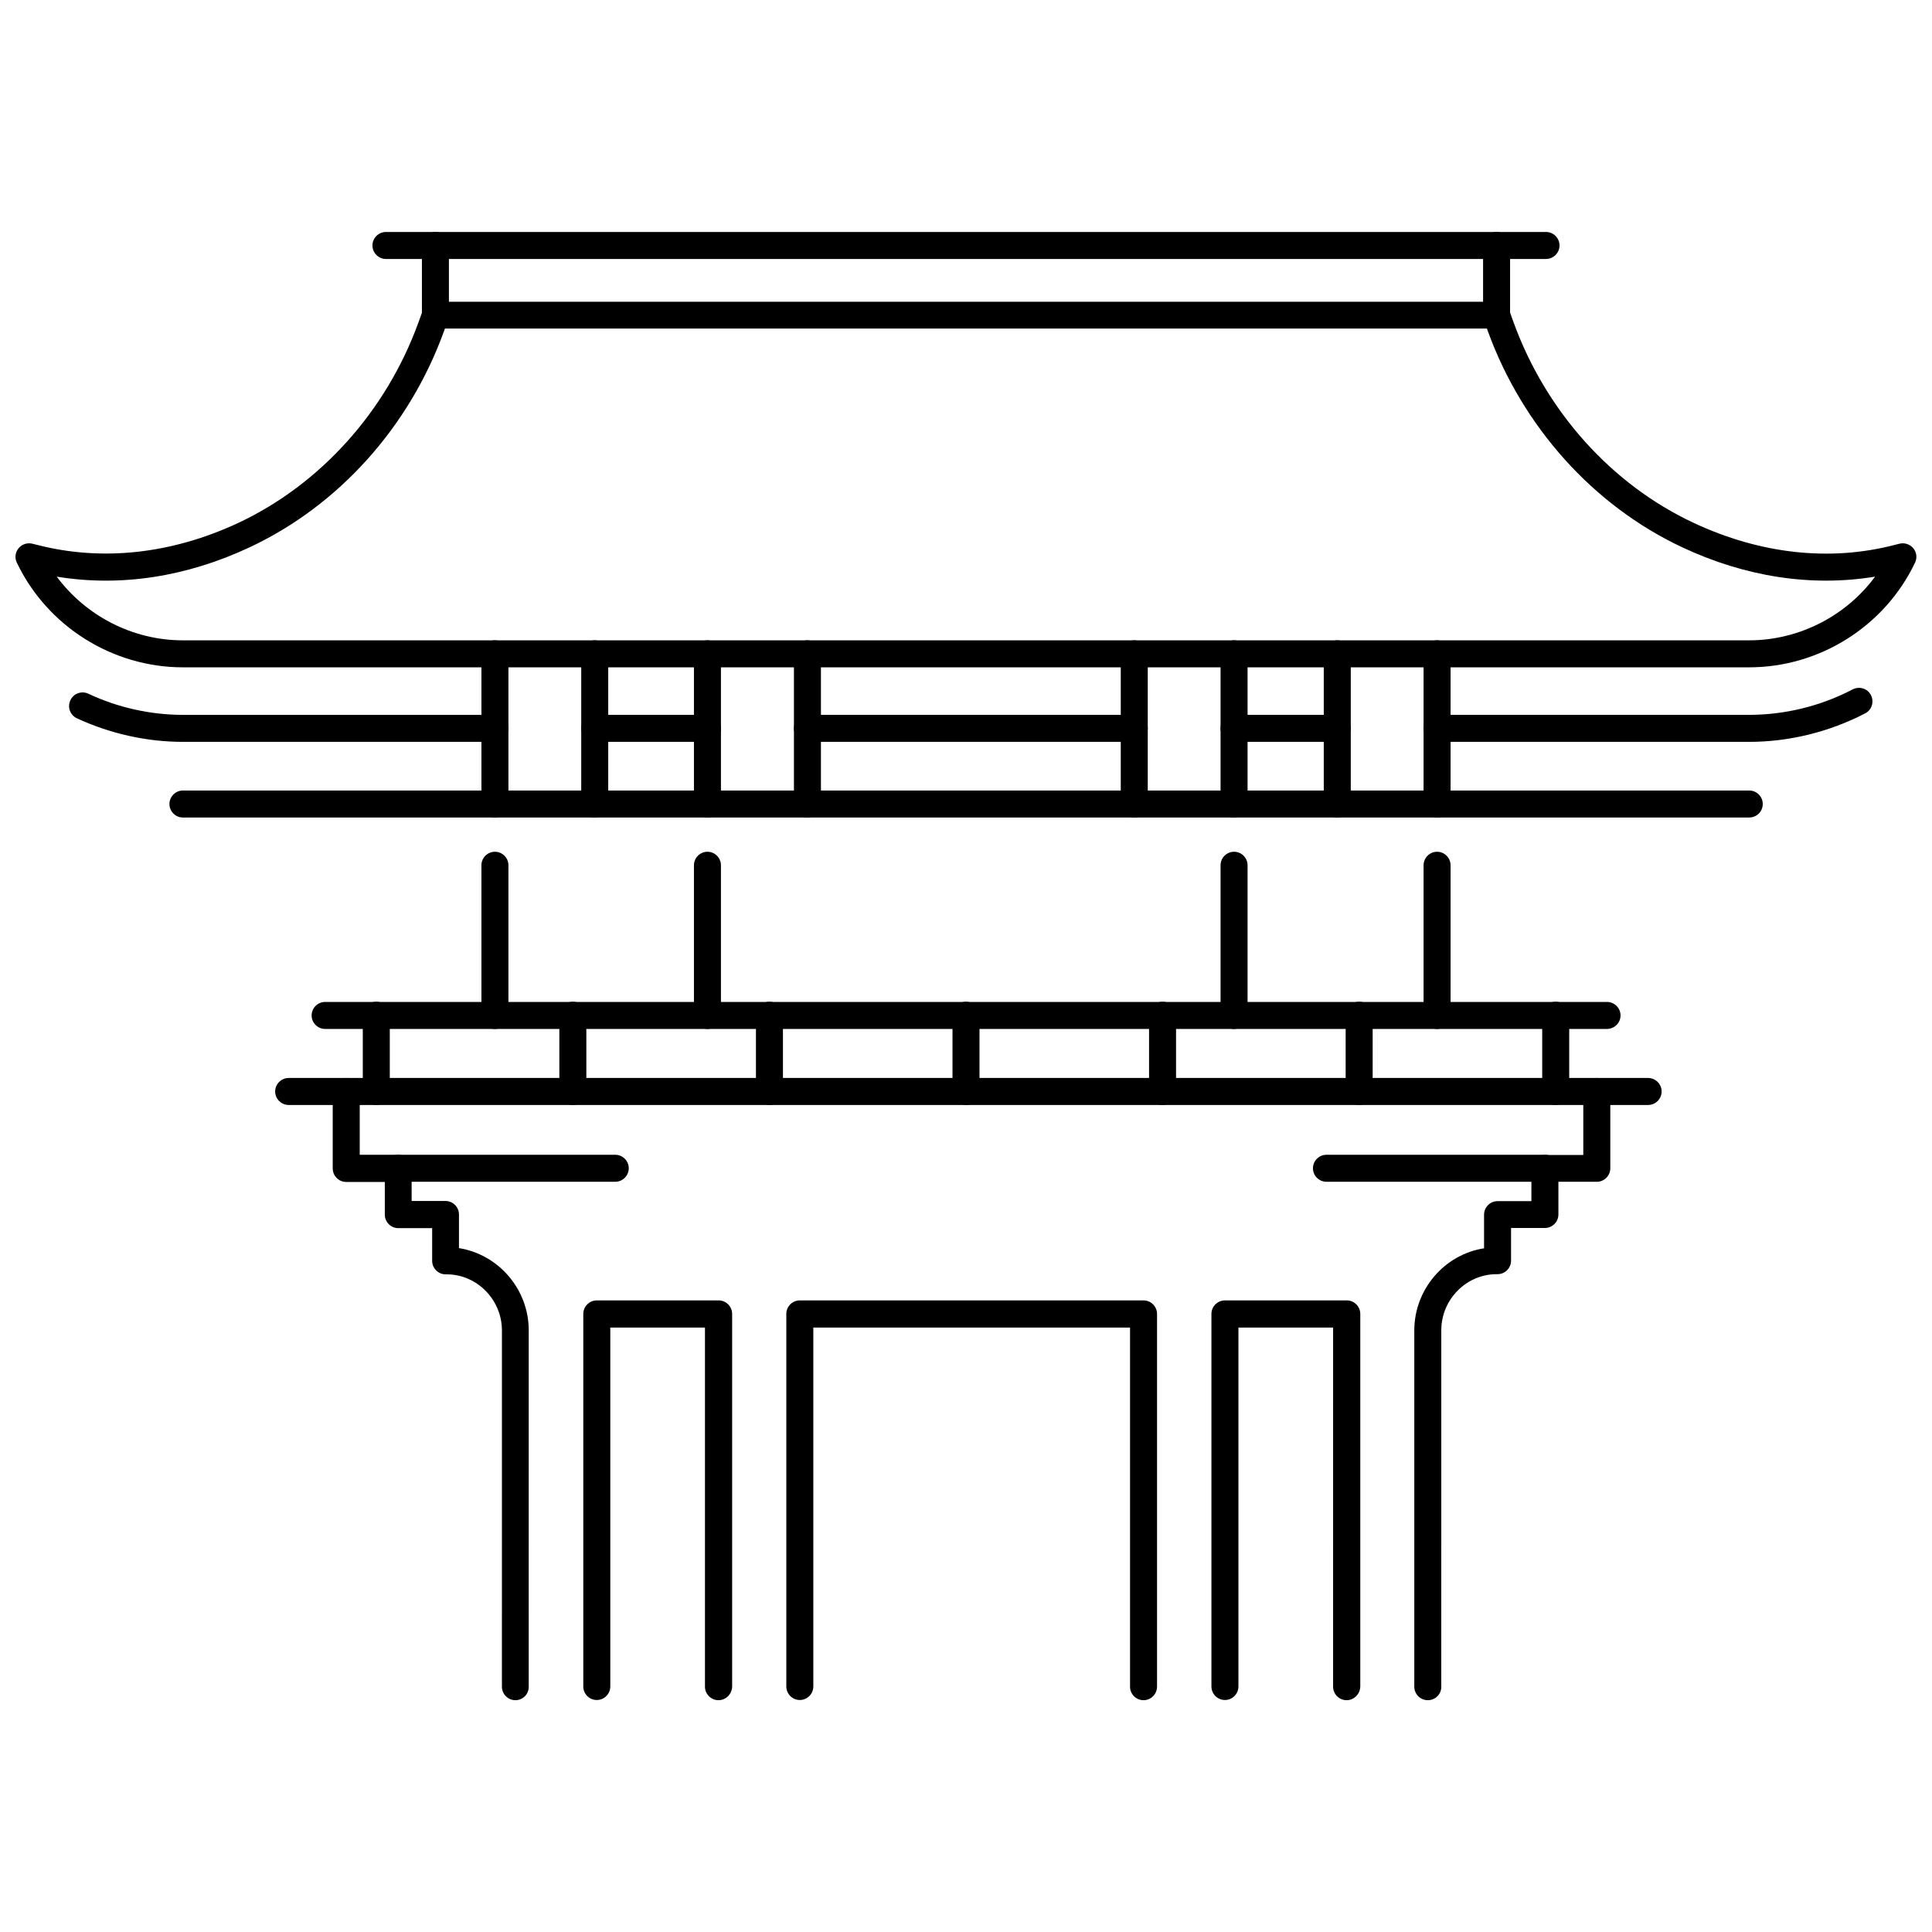 <?xml version="1.0" encoding="UTF-8"?>
<!-- Uploaded to: SVG Repo, www.svgrepo.com, Generator: SVG Repo Mixer Tools -->
<svg width="800px" height="800px" version="1.1" viewBox="144 144 512 512" xmlns="http://www.w3.org/2000/svg">
 <defs>
  <clipPath id="a">
   <path d="m148.09 223h503.81v98h-503.81z"/>
  </clipPath>
 </defs>
 <path d="m275.16 340.6h-82.676c-9.621 0-19.297-2.168-28.113-6.246-1.812-0.855-2.57-2.973-1.715-4.785 0.855-1.812 2.973-2.57 4.785-1.715 7.809 3.68 16.523 5.594 25.039 5.594h82.676c1.965 0 3.578 1.613 3.578 3.578 0 1.965-1.609 3.574-3.574 3.574z"/>
 <path d="m331.48 340.6h-29.875c-1.965 0-3.578-1.613-3.578-3.578 0-1.965 1.613-3.578 3.578-3.578h29.875c1.965 0 3.578 1.613 3.578 3.578 0 1.969-1.562 3.578-3.578 3.578z"/>
 <path d="m444.59 340.6h-86.605c-1.965 0-3.578-1.613-3.578-3.578 0-1.965 1.613-3.578 3.578-3.578h86.605c1.965 0 3.578 1.613 3.578 3.578 0 1.969-1.613 3.578-3.578 3.578z"/>
 <path d="m498.39 340.6h-27.355c-1.965 0-3.578-1.613-3.578-3.578 0-1.965 1.613-3.578 3.578-3.578h27.355c1.965 0 3.578 1.613 3.578 3.578 0 1.969-1.613 3.578-3.578 3.578z"/>
 <path d="m607.52 340.6h-82.676c-1.965 0-3.578-1.613-3.578-3.578 0-1.965 1.613-3.578 3.578-3.578h82.676c9.473 0 18.992-2.316 27.457-6.75 1.762-0.906 3.93-0.25 4.836 1.512s0.25 3.93-1.512 4.836c-9.523 4.941-20.152 7.559-30.781 7.559z"/>
 <path d="m607.52 360.65h-415.04c-1.965 0-3.578-1.613-3.578-3.578 0-1.965 1.613-3.578 3.578-3.578h415.09c1.965 0 3.578 1.613 3.578 3.578-0.004 2.016-1.617 3.578-3.629 3.578z"/>
 <g clip-path="url(#a)">
  <path d="m607.52 320.85h-415.04c-18.691 0-35.973-10.883-44.031-27.762-0.605-1.258-0.402-2.769 0.504-3.828 0.906-1.059 2.316-1.512 3.68-1.16l1.211 0.301c17.23 4.434 35.668 2.418 53.352-5.844 21.766-10.227 39.195-29.625 47.711-53.152l1.109-3.074c0.504-1.41 1.863-2.367 3.375-2.367h281.23c1.512 0 2.871 0.957 3.375 2.367l1.109 3.074c8.566 23.578 25.945 42.977 47.711 53.152 17.633 8.262 36.125 10.328 53.305 5.844l1.211-0.301c1.359-0.352 2.769 0.102 3.68 1.16 0.906 1.059 1.109 2.57 0.504 3.828-8.023 16.879-25.301 27.762-43.992 27.762zm-448.49-24.035c7.758 10.43 20.152 16.879 33.402 16.879h415.09c13.25 0 25.695-6.449 33.402-16.879-16.777 2.769-34.359 0.102-51.188-7.809-23.477-11.035-42.219-31.891-51.438-57.234l-0.25-0.707-276.14 0.004-0.25 0.707c-9.168 25.34-27.91 46.199-51.438 57.234-16.832 7.906-34.363 10.578-51.191 7.805z"/>
 </g>
 <path d="m259.39 231.12c-1.965 0-3.578-1.613-3.578-3.578v-18.488c0-1.965 1.613-3.578 3.578-3.578 1.965 0 3.578 1.613 3.578 3.578v18.488c-0.004 1.965-1.613 3.578-3.578 3.578z"/>
 <path d="m540.61 231.12c-1.965 0-3.578-1.613-3.578-3.578v-18.488c0-1.965 1.613-3.578 3.578-3.578 1.965 0 3.578 1.613 3.578 3.578v18.488c-0.004 1.965-1.613 3.578-3.578 3.578z"/>
 <path d="m553.71 212.63h-307.43c-1.965 0-3.578-1.613-3.578-3.578 0-1.965 1.613-3.578 3.578-3.578h307.43c1.965 0 3.578 1.613 3.578 3.578 0 1.965-1.613 3.578-3.578 3.578z"/>
 <path d="m569.83 416.68h-339.67c-1.965 0-3.578-1.613-3.578-3.578s1.613-3.578 3.578-3.578h339.72c1.965 0 3.578 1.613 3.578 3.578s-1.613 3.578-3.629 3.578z"/>
 <path d="m243.72 436.83c-1.965 0-3.578-1.613-3.578-3.578v-20.203c0-1.965 1.613-3.578 3.578-3.578s3.578 1.613 3.578 3.578v20.203c-0.004 1.965-1.613 3.578-3.578 3.578z"/>
 <path d="m295.81 436.83c-1.965 0-3.578-1.613-3.578-3.578v-20.203c0-1.965 1.613-3.578 3.578-3.578s3.578 1.613 3.578 3.578v20.203c-0.004 1.965-1.613 3.578-3.578 3.578z"/>
 <path d="m347.91 436.83c-1.965 0-3.578-1.613-3.578-3.578v-20.203c0-1.965 1.613-3.578 3.578-3.578s3.578 1.613 3.578 3.578v20.203c-0.004 1.965-1.613 3.578-3.578 3.578z"/>
 <path d="m400 436.83c-1.965 0-3.578-1.613-3.578-3.578v-20.203c0-1.965 1.613-3.578 3.578-3.578s3.578 1.613 3.578 3.578v20.203c-0.004 1.965-1.613 3.578-3.578 3.578z"/>
 <path d="m452.09 436.83c-1.965 0-3.578-1.613-3.578-3.578v-20.203c0-1.965 1.613-3.578 3.578-3.578s3.578 1.613 3.578 3.578v20.203c-0.004 1.965-1.613 3.578-3.578 3.578z"/>
 <path d="m504.19 436.83c-1.965 0-3.578-1.613-3.578-3.578v-20.203c0-1.965 1.613-3.578 3.578-3.578s3.578 1.613 3.578 3.578v20.203c-0.004 1.965-1.613 3.578-3.578 3.578z"/>
 <path d="m556.28 436.83c-1.965 0-3.578-1.613-3.578-3.578v-20.203c0-1.965 1.613-3.578 3.578-3.578s3.578 1.613 3.578 3.578v20.203c-0.004 1.965-1.613 3.578-3.578 3.578z"/>
 <path d="m522.38 594.57c-1.965 0-3.578-1.613-3.578-3.578v-94.414c0-10.934 8.062-20.152 18.488-21.766v-8.918c0-1.965 1.613-3.578 3.578-3.578h8.969v-8.664c0-1.965 1.613-3.578 3.578-3.578h10.176v-16.824c0-1.965 1.613-3.578 3.578-3.578 1.965 0 3.578 1.613 3.578 3.578v20.355c0 1.965-1.613 3.578-3.578 3.578h-10.176v8.664c0 1.965-1.613 3.578-3.578 3.578h-8.969v8.664c0 1.965-1.613 3.578-3.578 3.578h-0.402c-8.012 0.102-14.508 6.801-14.508 14.863l-0.004 94.41c0.051 2.016-1.559 3.629-3.574 3.629z"/>
 <path d="m500.86 594.57c-1.965 0-3.578-1.613-3.578-3.578l0.004-95.168h-25.09v95.117c0 1.965-1.613 3.578-3.578 3.578-1.965 0-3.578-1.613-3.578-3.578v-98.746c0-1.965 1.613-3.578 3.578-3.578h32.293c1.965 0 3.578 1.613 3.578 3.578v98.746c-0.051 2.016-1.664 3.629-3.629 3.629z"/>
 <path d="m447.05 594.57c-1.965 0-3.578-1.613-3.578-3.578v-95.168h-83.934v95.117c0 1.965-1.613 3.578-3.578 3.578s-3.578-1.613-3.578-3.578v-98.746c0-1.965 1.613-3.578 3.578-3.578h91.09c1.965 0 3.578 1.613 3.578 3.578v98.746c0 2.016-1.613 3.629-3.578 3.629z"/>
 <path d="m334.4 594.57c-1.965 0-3.578-1.613-3.578-3.578v-95.168h-25.09v95.117c0 1.965-1.613 3.578-3.578 3.578s-3.578-1.613-3.578-3.578v-98.746c0-1.965 1.613-3.578 3.578-3.578h32.293c1.965 0 3.578 1.613 3.578 3.578v98.746c-0.047 2.016-1.66 3.629-3.625 3.629z"/>
 <path d="m280.59 594.57c-1.965 0-3.578-1.613-3.578-3.578l0.004-94.414c0-8.062-6.5-14.762-14.461-14.863h-0.453c-1.965 0-3.578-1.613-3.578-3.578v-8.664h-8.969c-1.965 0-3.578-1.613-3.578-3.578v-8.664h-10.223c-1.965 0-3.578-1.613-3.578-3.578v-20.402c0-1.965 1.613-3.578 3.578-3.578 1.965 0 3.578 1.613 3.578 3.578v16.777h10.176c1.965 0 3.578 1.613 3.578 3.578v8.664h8.969c1.965 0 3.578 1.613 3.578 3.578v8.918c10.43 1.664 18.488 10.832 18.488 21.816l-0.004 94.359c0.051 2.016-1.562 3.629-3.527 3.629z"/>
 <path d="m471.04 360.65c-1.965 0-3.578-1.613-3.578-3.578v-39.801c0-1.965 1.613-3.578 3.578-3.578s3.578 1.613 3.578 3.578v39.801c0.051 2.016-1.562 3.578-3.578 3.578z"/>
 <path d="m444.59 360.65c-1.965 0-3.578-1.613-3.578-3.578v-39.801c0-1.965 1.613-3.578 3.578-3.578 1.965 0 3.578 1.613 3.578 3.578v39.801c0 2.016-1.613 3.578-3.578 3.578z"/>
 <path d="m524.84 360.65c-1.965 0-3.578-1.613-3.578-3.578v-39.801c0-1.965 1.613-3.578 3.578-3.578s3.578 1.613 3.578 3.578v39.801c0.047 2.016-1.562 3.578-3.578 3.578z"/>
 <path d="m498.39 360.65c-1.965 0-3.578-1.613-3.578-3.578v-39.801c0-1.965 1.613-3.578 3.578-3.578s3.578 1.613 3.578 3.578v39.801c0 2.016-1.613 3.578-3.578 3.578z"/>
 <path d="m357.98 360.65c-1.965 0-3.578-1.613-3.578-3.578v-39.801c0-1.965 1.613-3.578 3.578-3.578 1.965 0 3.578 1.613 3.578 3.578v39.801c0 2.016-1.613 3.578-3.578 3.578z"/>
 <path d="m331.48 360.65c-1.965 0-3.578-1.613-3.578-3.578v-39.801c0-1.965 1.613-3.578 3.578-3.578 1.965 0 3.578 1.613 3.578 3.578v39.801c0 2.016-1.613 3.578-3.578 3.578z"/>
 <path d="m301.61 360.65c-1.965 0-3.578-1.613-3.578-3.578v-39.801c0-1.965 1.613-3.578 3.578-3.578 1.965 0 3.578 1.613 3.578 3.578v39.801c-0.004 2.016-1.613 3.578-3.578 3.578z"/>
 <path d="m275.16 360.65c-1.965 0-3.578-1.613-3.578-3.578v-39.801c0-1.965 1.613-3.578 3.578-3.578s3.578 1.613 3.578 3.578v39.801c-0.004 2.016-1.613 3.578-3.578 3.578z"/>
 <path d="m524.84 416.68c-1.965 0-3.578-1.613-3.578-3.578v-39.801c0-1.965 1.613-3.578 3.578-3.578s3.578 1.613 3.578 3.578v39.801c0.047 1.965-1.562 3.578-3.578 3.578z"/>
 <path d="m275.16 416.68c-1.965 0-3.578-1.613-3.578-3.578v-39.801c0-1.965 1.613-3.578 3.578-3.578s3.578 1.613 3.578 3.578v39.801c-0.004 1.965-1.613 3.578-3.578 3.578z"/>
 <path d="m580.77 436.83h-360.27c-1.965 0-3.578-1.613-3.578-3.578s1.613-3.578 3.578-3.578h360.27c1.965 0 3.578 1.613 3.578 3.578s-1.613 3.578-3.578 3.578z"/>
 <path d="m307.05 457.18h-57.535c-1.965 0-3.578-1.613-3.578-3.578 0-1.965 1.613-3.578 3.578-3.578h57.535c1.965 0 3.578 1.613 3.578 3.578-0.004 1.969-1.613 3.578-3.578 3.578z"/>
 <path d="m553.46 457.18h-57.938c-1.965 0-3.578-1.613-3.578-3.578 0-1.965 1.613-3.578 3.578-3.578h57.988c1.965 0 3.578 1.613 3.578 3.578 0 1.969-1.613 3.578-3.629 3.578z"/>
 <path d="m331.48 416.68c-1.965 0-3.578-1.613-3.578-3.578v-39.801c0-1.965 1.613-3.578 3.578-3.578 1.965 0 3.578 1.613 3.578 3.578v39.801c0 1.965-1.562 3.578-3.578 3.578z"/>
 <path d="m471.04 416.68c-1.965 0-3.578-1.613-3.578-3.578v-39.801c0-1.965 1.613-3.578 3.578-3.578s3.578 1.613 3.578 3.578v39.801c0.051 1.965-1.562 3.578-3.578 3.578z"/>
</svg>